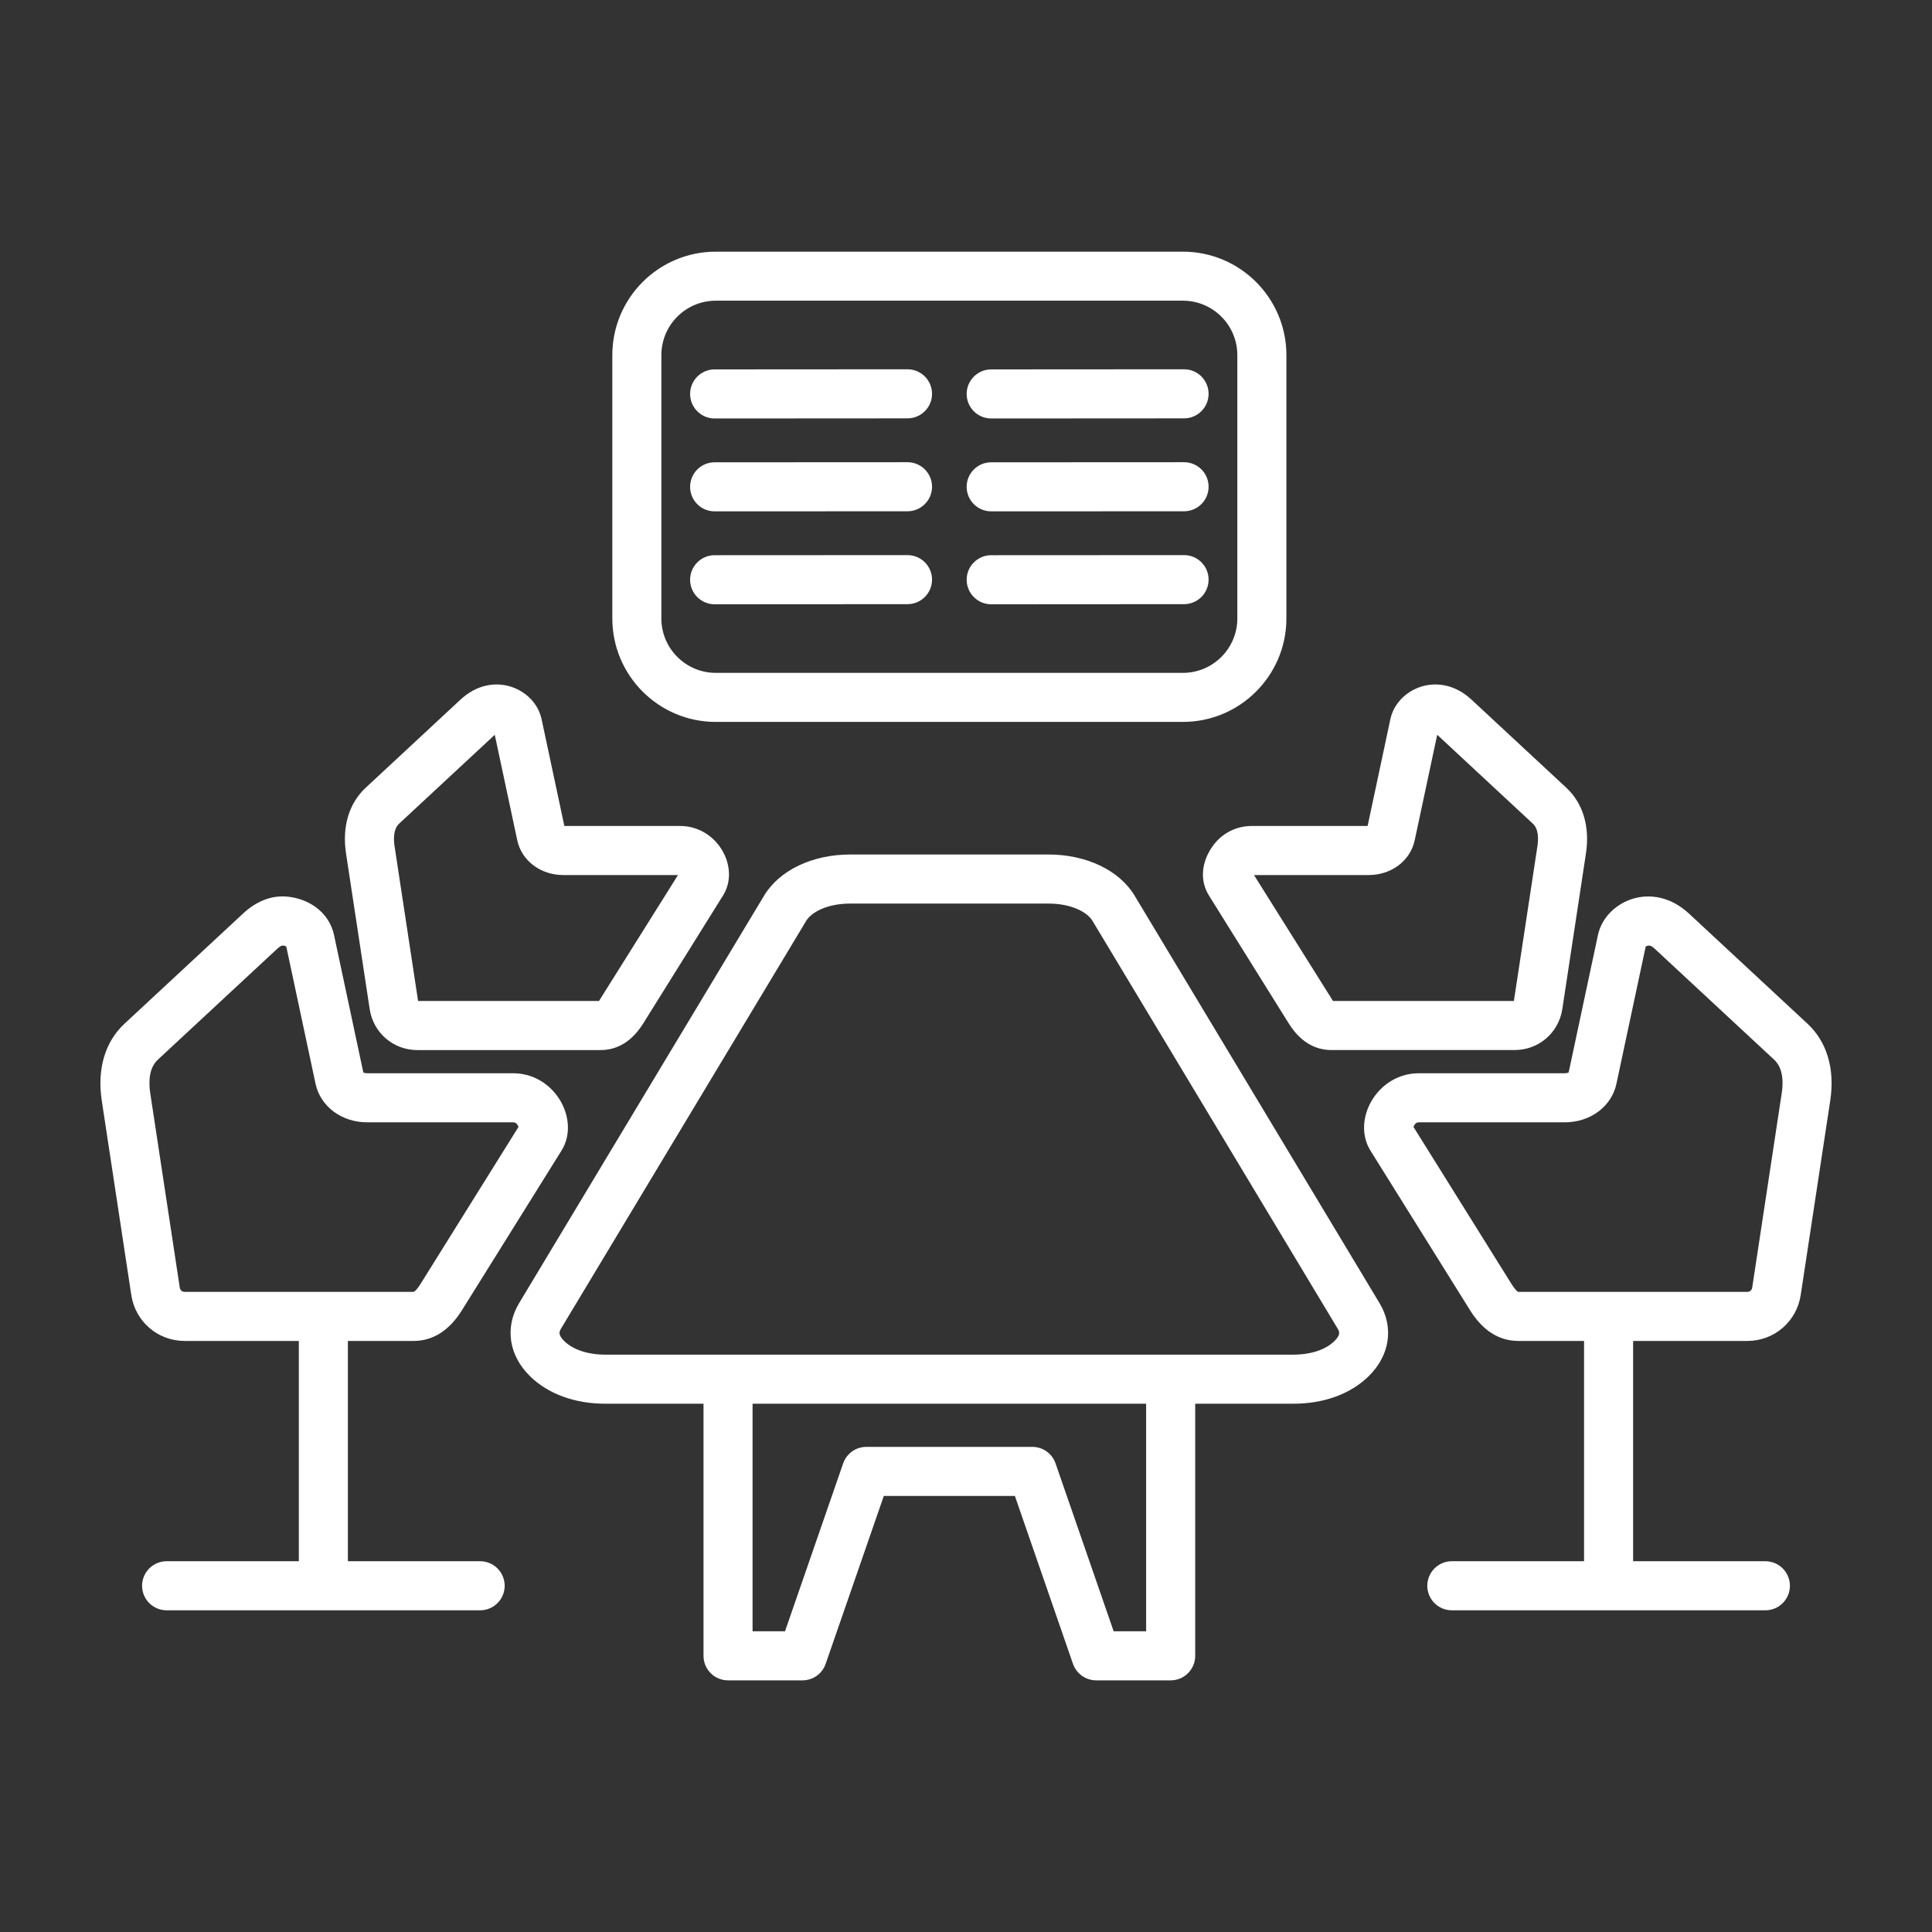 <?xml version="1.0" encoding="UTF-8"?>
<svg xmlns="http://www.w3.org/2000/svg" width="80" height="80" viewBox="0 0 80 80" fill="none">
  <rect x="0" y="0" width="80" height="80" fill="#333333" stroke="none"/>
  <path fill-rule="evenodd" clip-rule="evenodd" d="M40.027 24.006C40.027 23.872 40.053 23.74 40.104 23.617C40.155 23.494 40.23 23.382 40.325 23.288C40.419 23.193 40.531 23.119 40.654 23.067C40.777 23.016 40.909 22.99 41.043 22.99L49.029 22.986C49.162 22.985 49.294 23.011 49.417 23.062C49.541 23.113 49.653 23.188 49.747 23.282C49.842 23.376 49.916 23.488 49.968 23.611C50.019 23.735 50.045 23.867 50.045 24C50.045 24.27 49.938 24.528 49.748 24.718C49.558 24.909 49.3 25.017 49.03 25.017L41.043 25.022C40.773 25.022 40.515 24.915 40.325 24.724C40.134 24.534 40.027 24.275 40.027 24.006ZM28.576 24.006C28.575 23.445 29.031 22.99 29.59 22.99L37.578 22.986C38.138 22.986 38.592 23.439 38.594 24C38.594 24.27 38.487 24.528 38.296 24.719C38.106 24.91 37.848 25.017 37.578 25.017L29.592 25.022C29.459 25.022 29.326 24.996 29.203 24.945C29.08 24.894 28.968 24.819 28.873 24.724C28.779 24.63 28.704 24.518 28.653 24.395C28.602 24.271 28.576 24.139 28.576 24.006ZM40.027 20.16C40.027 19.598 40.481 19.143 41.043 19.143L49.029 19.139C49.162 19.139 49.294 19.165 49.418 19.216C49.541 19.267 49.653 19.341 49.748 19.436C49.842 19.53 49.917 19.642 49.968 19.765C50.019 19.889 50.045 20.021 50.045 20.154C50.045 20.715 49.591 21.171 49.03 21.171L41.043 21.174C40.483 21.174 40.027 20.72 40.027 20.16ZM28.576 20.16C28.576 19.89 28.682 19.632 28.872 19.441C29.063 19.25 29.321 19.143 29.59 19.143L37.578 19.139C38.138 19.139 38.592 19.593 38.594 20.154C38.594 20.424 38.487 20.682 38.296 20.873C38.106 21.063 37.847 21.171 37.578 21.171L29.592 21.174C29.459 21.174 29.327 21.148 29.203 21.098C29.08 21.047 28.968 20.972 28.874 20.878C28.779 20.784 28.704 20.672 28.653 20.548C28.602 20.425 28.576 20.293 28.576 20.16ZM40.027 16.313C40.027 16.044 40.134 15.785 40.325 15.594C40.515 15.403 40.773 15.296 41.043 15.296L49.029 15.291C49.591 15.291 50.045 15.746 50.045 16.307C50.045 16.869 49.591 17.323 49.03 17.323L41.043 17.328C40.483 17.328 40.027 16.874 40.027 16.313ZM28.576 16.313C28.575 15.752 29.031 15.297 29.59 15.296L37.578 15.291C38.138 15.291 38.592 15.746 38.594 16.307C38.594 16.441 38.568 16.573 38.517 16.696C38.465 16.819 38.391 16.931 38.296 17.026C38.202 17.12 38.09 17.195 37.967 17.246C37.844 17.297 37.712 17.323 37.578 17.323L29.592 17.328C29.459 17.328 29.327 17.302 29.203 17.251C29.08 17.2 28.968 17.125 28.874 17.031C28.779 16.937 28.704 16.825 28.653 16.701C28.602 16.578 28.576 16.446 28.576 16.313ZM56.671 36.234C57.614 36.234 58.399 35.642 58.58 34.794L59.512 30.426C59.522 30.434 59.533 30.446 59.547 30.458L63.472 34.106C63.712 34.328 63.707 34.733 63.662 35.033L62.687 41.449H55.197L51.925 36.234H56.671ZM50.197 35.061C49.735 35.725 49.685 36.479 50.058 37.078L53.358 42.368C53.819 43.107 54.417 43.48 55.135 43.48H62.719C63.714 43.48 64.542 42.766 64.692 41.785L65.671 35.337C65.839 34.228 65.549 33.261 64.855 32.616L60.93 28.969C59.591 27.725 57.842 28.51 57.572 29.779L56.63 34.202H51.836C51.172 34.202 50.574 34.515 50.197 35.061ZM73.778 45.262C73.845 44.827 73.844 44.234 73.465 43.881L68.56 39.324C68.393 39.167 68.307 39.109 68.145 39.193L66.933 44.876C66.733 45.816 65.854 46.473 64.794 46.473H58.754C58.627 46.473 58.579 46.551 58.528 46.661L62.594 53.177C62.739 53.409 62.842 53.494 62.877 53.494H72.35C72.458 53.494 72.539 53.422 72.555 53.318L73.778 45.262ZM74.848 42.393L69.943 37.835C68.41 36.411 66.465 37.33 66.168 38.715L64.955 44.406C64.926 44.423 64.869 44.441 64.795 44.441H58.754C57.017 44.441 55.958 46.379 56.749 47.647L60.872 54.254C61.397 55.097 62.072 55.526 62.877 55.526H65.592V64.647H60.117C59.848 64.647 59.589 64.754 59.399 64.945C59.209 65.135 59.102 65.394 59.101 65.663C59.101 65.796 59.127 65.928 59.178 66.052C59.23 66.175 59.304 66.287 59.399 66.382C59.493 66.476 59.605 66.551 59.728 66.602C59.851 66.653 59.983 66.679 60.117 66.679H73.101C73.371 66.679 73.629 66.572 73.819 66.381C74.01 66.191 74.117 65.932 74.117 65.663C74.116 65.394 74.009 65.136 73.819 64.945C73.628 64.755 73.37 64.648 73.101 64.647H67.624V55.526H72.35C73.467 55.526 74.397 54.724 74.564 53.622L75.787 45.569C75.985 44.267 75.65 43.14 74.848 42.393ZM16.527 34.106L20.453 30.458C20.466 30.446 20.477 30.434 20.487 30.426L21.419 34.794C21.599 35.642 22.386 36.234 23.328 36.234H28.074L24.803 41.449H17.312L16.337 35.033C16.292 34.733 16.288 34.328 16.527 34.106ZM15.308 41.785C15.457 42.767 16.286 43.481 17.281 43.481H24.864C25.583 43.481 26.18 43.107 26.641 42.368L29.941 37.078C30.662 35.922 29.707 34.202 28.164 34.202H23.369L22.426 29.779C22.155 28.509 20.407 27.726 19.069 28.969L15.144 32.617C14.45 33.262 14.16 34.228 14.328 35.338L15.308 41.785ZM55.247 55.539C55.536 55.26 55.458 55.129 55.382 55.003L45.239 38.133C45.026 37.776 44.378 37.415 43.413 37.415H35.206C34.243 37.415 33.595 37.777 33.381 38.133L23.238 55.003C23.163 55.129 23.085 55.26 23.372 55.539C23.734 55.891 24.35 56.093 25.065 56.093H53.555C54.269 56.093 54.887 55.891 55.247 55.539ZM47.459 67.547H46.114L43.708 60.596C43.638 60.396 43.509 60.222 43.336 60.1C43.164 59.977 42.958 59.912 42.746 59.912H35.874C35.663 59.912 35.456 59.977 35.284 60.1C35.112 60.223 34.982 60.396 34.913 60.596L32.506 67.547H31.162V58.124H47.459V67.547H47.459ZM46.981 37.086C46.35 36.036 44.983 35.383 43.413 35.383H35.206C33.638 35.383 32.271 36.036 31.64 37.086L21.497 53.957C20.892 54.965 21.067 56.129 21.955 56.994C22.703 57.724 23.807 58.125 25.065 58.125H29.131V68.564C29.131 68.698 29.157 68.83 29.208 68.953C29.259 69.076 29.334 69.188 29.428 69.282C29.522 69.377 29.634 69.452 29.758 69.503C29.881 69.554 30.013 69.58 30.146 69.58H33.23C33.441 69.58 33.647 69.514 33.819 69.392C33.991 69.269 34.12 69.096 34.189 68.897L36.597 61.944H42.024L44.43 68.897C44.5 69.096 44.63 69.269 44.802 69.392C44.974 69.514 45.18 69.58 45.391 69.58H48.475C48.608 69.58 48.74 69.554 48.864 69.503C48.987 69.452 49.099 69.377 49.193 69.283C49.288 69.188 49.362 69.076 49.414 68.953C49.465 68.83 49.491 68.698 49.491 68.564V58.125H53.556C54.814 58.125 55.917 57.724 56.665 56.994C57.553 56.129 57.728 54.965 57.122 53.957L46.981 37.086ZM27.386 14.704V25.609C27.386 26.852 28.397 27.862 29.637 27.862H48.983C50.224 27.862 51.235 26.852 51.235 25.609V14.704C51.235 13.461 50.224 12.451 48.983 12.451H29.637C28.397 12.451 27.386 13.461 27.386 14.704ZM29.637 29.893H48.983C51.345 29.893 53.267 27.972 53.267 25.609V14.704C53.267 12.341 51.345 10.421 48.983 10.421H29.637C27.276 10.421 25.355 12.341 25.355 14.704V25.609C25.355 27.972 27.276 29.893 29.637 29.893ZM7.444 53.318C7.46 53.422 7.541 53.494 7.647 53.494H17.122C17.157 53.494 17.259 53.409 17.405 53.178L21.471 46.661C21.42 46.552 21.372 46.473 21.245 46.473H15.205C14.146 46.473 13.267 45.816 13.066 44.876L11.854 39.193C11.69 39.108 11.612 39.163 11.439 39.324L6.534 43.881C6.156 44.234 6.154 44.827 6.221 45.263L7.444 53.318ZM19.882 64.647H14.405V55.526H17.122C17.926 55.526 18.6 55.097 19.128 54.254L23.25 47.645C24.043 46.378 22.981 44.441 21.245 44.441H15.205C15.131 44.441 15.073 44.423 15.044 44.406L13.831 38.715C13.656 37.901 12.978 37.3 12.059 37.148C11.348 37.03 10.674 37.261 10.057 37.835L5.151 42.393C4.349 43.14 4.016 44.267 4.213 45.569L5.436 53.622C5.603 54.724 6.534 55.526 7.647 55.526H12.374V64.647H6.898C6.629 64.648 6.371 64.755 6.181 64.945C5.99 65.136 5.883 65.394 5.883 65.663C5.883 65.932 5.99 66.191 6.18 66.381C6.371 66.572 6.629 66.679 6.898 66.679H19.882C20.152 66.679 20.41 66.572 20.6 66.381C20.791 66.191 20.898 65.932 20.898 65.663C20.897 65.394 20.79 65.136 20.6 64.945C20.41 64.755 20.152 64.648 19.882 64.647Z" fill="white"></path>
</svg>
